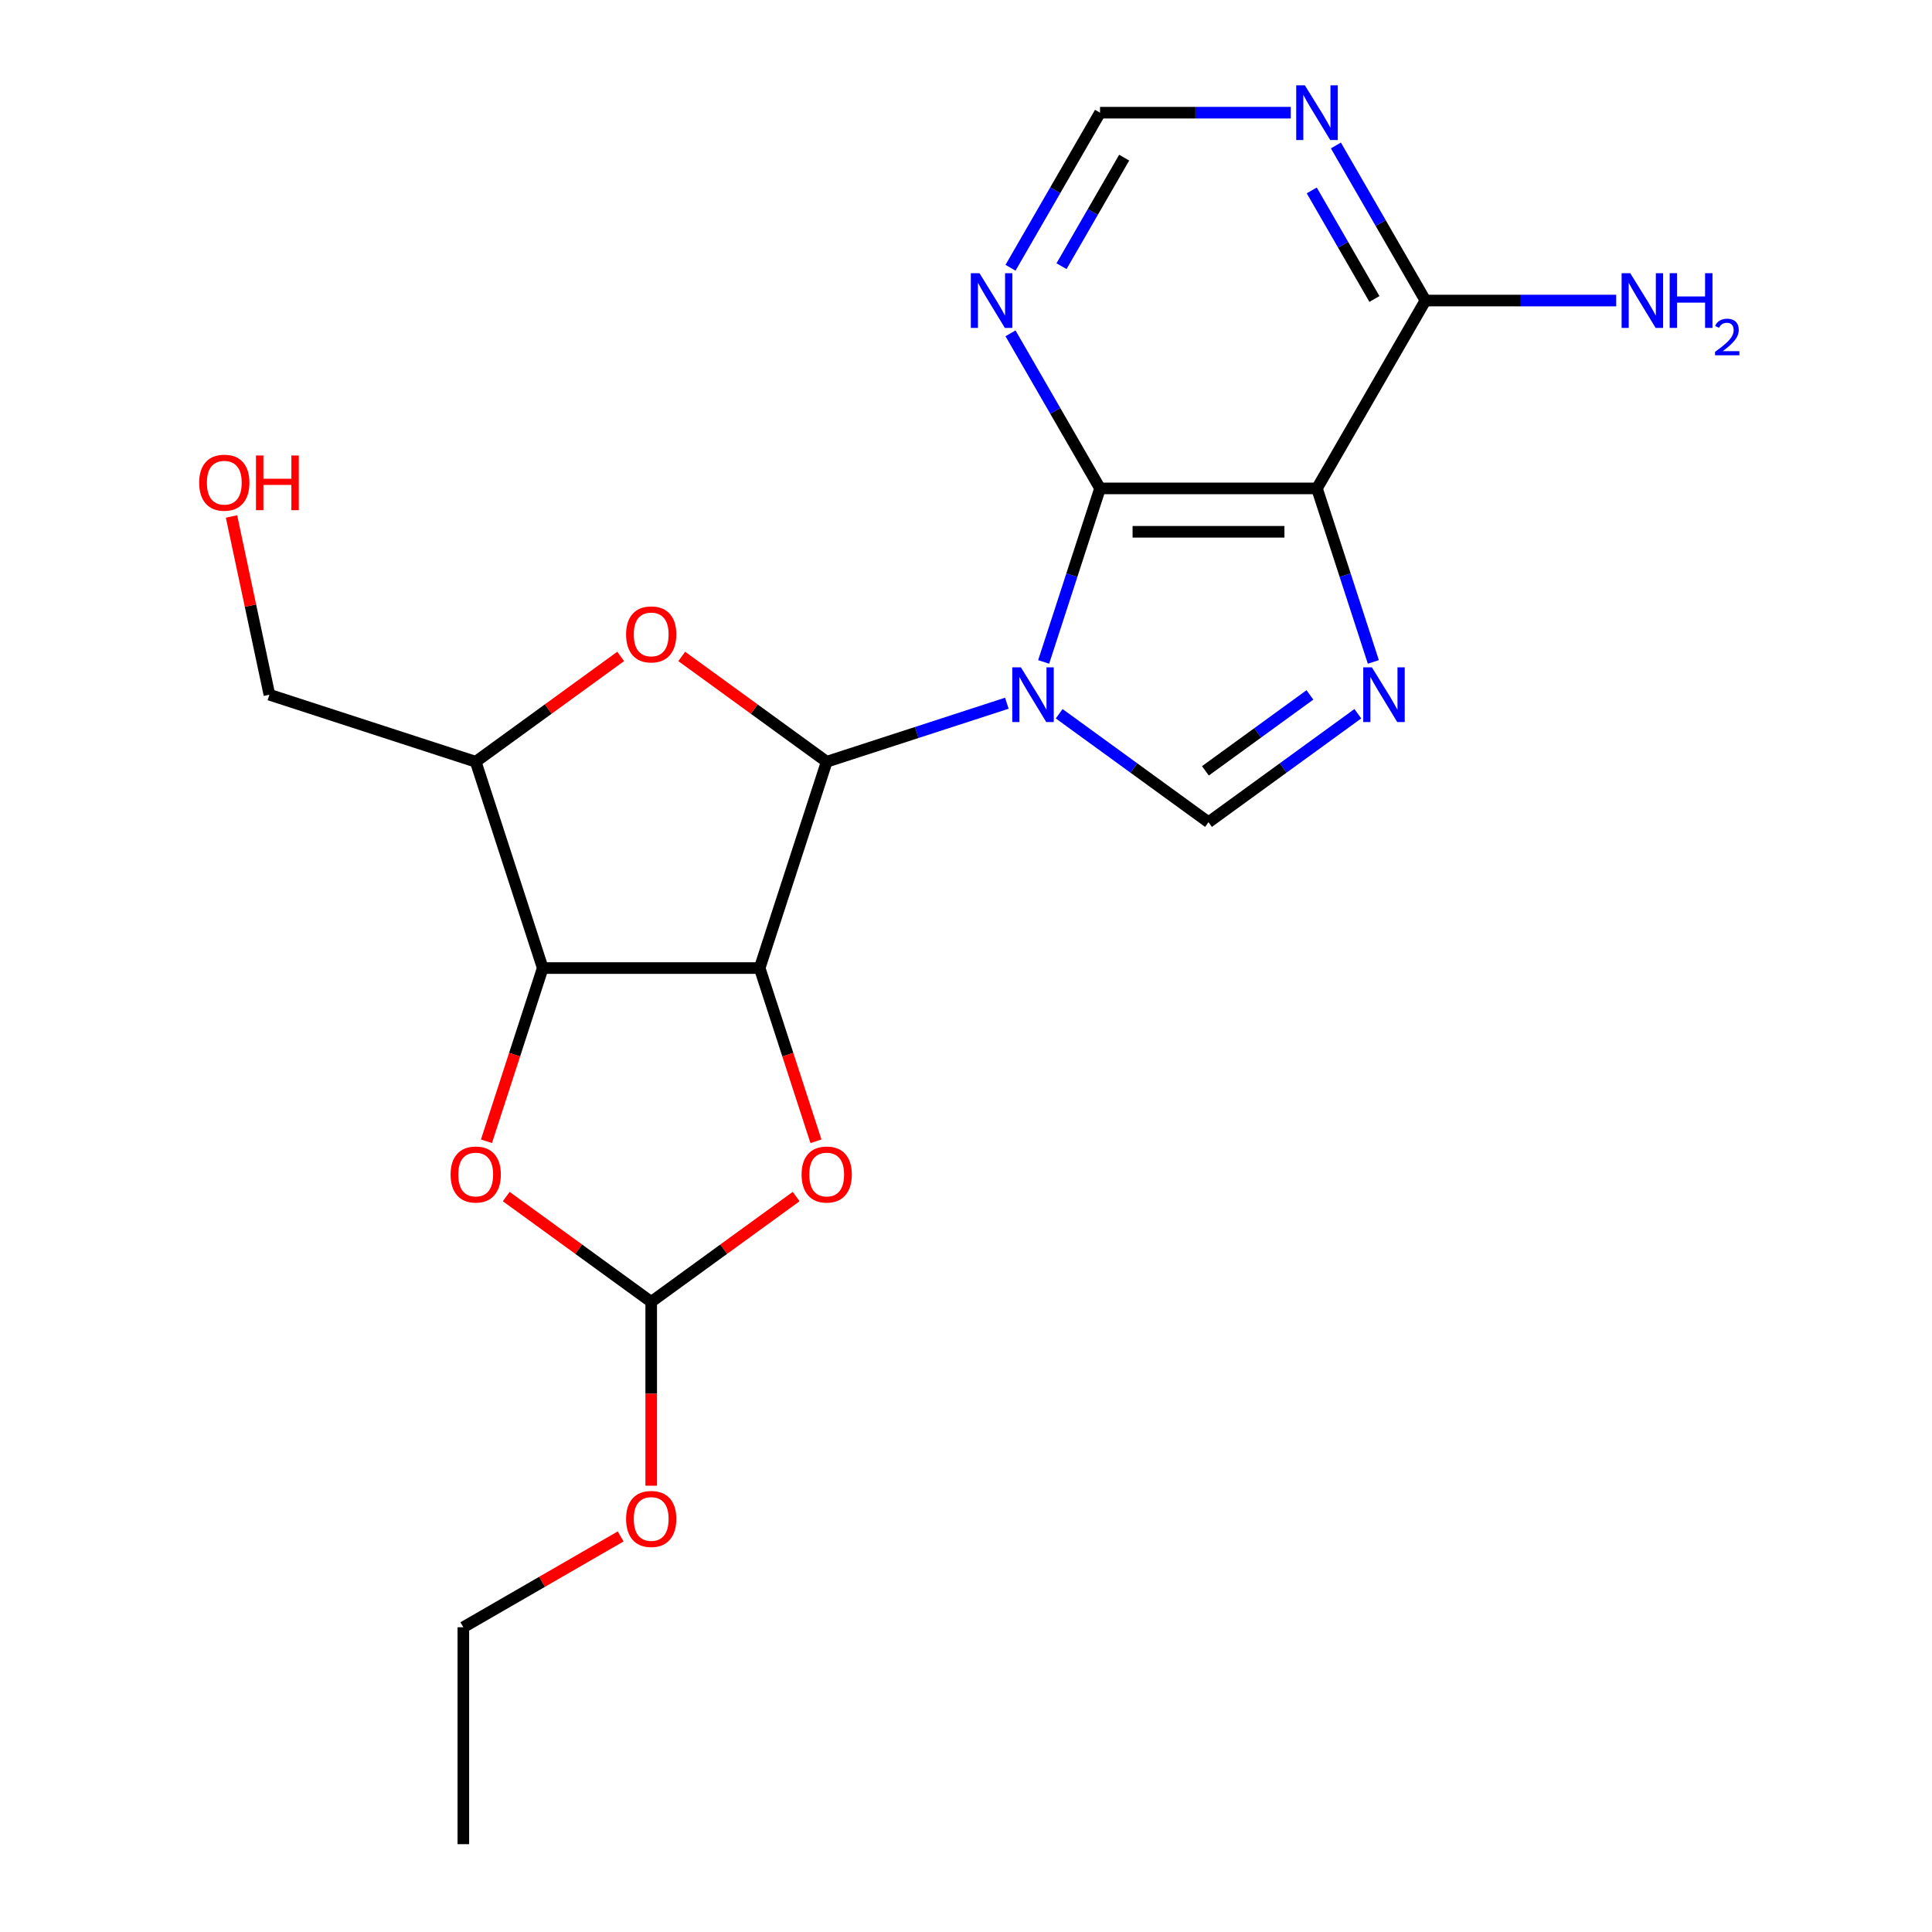 <?xml version='1.0' encoding='iso-8859-1'?>
<svg version='1.1' baseProfile='full'
              xmlns='http://www.w3.org/2000/svg'
                      xmlns:rdkit='http://www.rdkit.org/xml'
                      xmlns:xlink='http://www.w3.org/1999/xlink'
                  xml:space='preserve'
width='1000px' height='1000px' viewBox='0 0 1000 1000'>
<!-- END OF HEADER -->
<rect style='opacity:1.0;fill:#FFFFFF;stroke:none' width='1000' height='1000' x='0' y='0'> </rect>
<path class='bond-0' d='M 521.136,363.985 L 474.518,379.133' style='fill:none;fill-rule:evenodd;stroke:#0000FF;stroke-width:6px;stroke-linecap:butt;stroke-linejoin:miter;stroke-opacity:1' />
<path class='bond-0' d='M 474.518,379.133 L 427.899,394.28' style='fill:none;fill-rule:evenodd;stroke:#000000;stroke-width:6px;stroke-linecap:butt;stroke-linejoin:miter;stroke-opacity:1' />
<path class='bond-2' d='M 540.196,342.617 L 554.788,297.708' style='fill:none;fill-rule:evenodd;stroke:#0000FF;stroke-width:6px;stroke-linecap:butt;stroke-linejoin:miter;stroke-opacity:1' />
<path class='bond-2' d='M 554.788,297.708 L 569.38,252.799' style='fill:none;fill-rule:evenodd;stroke:#000000;stroke-width:6px;stroke-linecap:butt;stroke-linejoin:miter;stroke-opacity:1' />
<path class='bond-6' d='M 548.23,369.426 L 586.875,397.503' style='fill:none;fill-rule:evenodd;stroke:#0000FF;stroke-width:6px;stroke-linecap:butt;stroke-linejoin:miter;stroke-opacity:1' />
<path class='bond-6' d='M 586.875,397.503 L 625.52,425.58' style='fill:none;fill-rule:evenodd;stroke:#000000;stroke-width:6px;stroke-linecap:butt;stroke-linejoin:miter;stroke-opacity:1' />
<path class='bond-1' d='M 427.899,394.28 L 393.202,501.065' style='fill:none;fill-rule:evenodd;stroke:#000000;stroke-width:6px;stroke-linecap:butt;stroke-linejoin:miter;stroke-opacity:1' />
<path class='bond-7' d='M 427.899,394.28 L 390.384,367.024' style='fill:none;fill-rule:evenodd;stroke:#000000;stroke-width:6px;stroke-linecap:butt;stroke-linejoin:miter;stroke-opacity:1' />
<path class='bond-7' d='M 390.384,367.024 L 352.87,339.768' style='fill:none;fill-rule:evenodd;stroke:#FF0000;stroke-width:6px;stroke-linecap:butt;stroke-linejoin:miter;stroke-opacity:1' />
<path class='bond-5' d='M 393.202,501.065 L 280.923,501.065' style='fill:none;fill-rule:evenodd;stroke:#000000;stroke-width:6px;stroke-linecap:butt;stroke-linejoin:miter;stroke-opacity:1' />
<path class='bond-8' d='M 393.202,501.065 L 407.768,545.893' style='fill:none;fill-rule:evenodd;stroke:#000000;stroke-width:6px;stroke-linecap:butt;stroke-linejoin:miter;stroke-opacity:1' />
<path class='bond-8' d='M 407.768,545.893 L 422.334,590.722' style='fill:none;fill-rule:evenodd;stroke:#FF0000;stroke-width:6px;stroke-linecap:butt;stroke-linejoin:miter;stroke-opacity:1' />
<path class='bond-3' d='M 569.38,252.799 L 681.66,252.799' style='fill:none;fill-rule:evenodd;stroke:#000000;stroke-width:6px;stroke-linecap:butt;stroke-linejoin:miter;stroke-opacity:1' />
<path class='bond-3' d='M 586.222,275.255 L 664.818,275.255' style='fill:none;fill-rule:evenodd;stroke:#000000;stroke-width:6px;stroke-linecap:butt;stroke-linejoin:miter;stroke-opacity:1' />
<path class='bond-13' d='M 569.38,252.799 L 546.208,212.664' style='fill:none;fill-rule:evenodd;stroke:#000000;stroke-width:6px;stroke-linecap:butt;stroke-linejoin:miter;stroke-opacity:1' />
<path class='bond-13' d='M 546.208,212.664 L 523.036,172.529' style='fill:none;fill-rule:evenodd;stroke:#0000FF;stroke-width:6px;stroke-linecap:butt;stroke-linejoin:miter;stroke-opacity:1' />
<path class='bond-12' d='M 681.66,252.799 L 737.8,155.562' style='fill:none;fill-rule:evenodd;stroke:#000000;stroke-width:6px;stroke-linecap:butt;stroke-linejoin:miter;stroke-opacity:1' />
<path class='bond-22' d='M 681.66,252.799 L 696.251,297.708' style='fill:none;fill-rule:evenodd;stroke:#000000;stroke-width:6px;stroke-linecap:butt;stroke-linejoin:miter;stroke-opacity:1' />
<path class='bond-22' d='M 696.251,297.708 L 710.843,342.617' style='fill:none;fill-rule:evenodd;stroke:#0000FF;stroke-width:6px;stroke-linecap:butt;stroke-linejoin:miter;stroke-opacity:1' />
<path class='bond-4' d='M 702.809,369.426 L 664.164,397.503' style='fill:none;fill-rule:evenodd;stroke:#0000FF;stroke-width:6px;stroke-linecap:butt;stroke-linejoin:miter;stroke-opacity:1' />
<path class='bond-4' d='M 664.164,397.503 L 625.52,425.58' style='fill:none;fill-rule:evenodd;stroke:#000000;stroke-width:6px;stroke-linecap:butt;stroke-linejoin:miter;stroke-opacity:1' />
<path class='bond-4' d='M 678.016,359.682 L 650.965,379.336' style='fill:none;fill-rule:evenodd;stroke:#0000FF;stroke-width:6px;stroke-linecap:butt;stroke-linejoin:miter;stroke-opacity:1' />
<path class='bond-4' d='M 650.965,379.336 L 623.914,398.99' style='fill:none;fill-rule:evenodd;stroke:#000000;stroke-width:6px;stroke-linecap:butt;stroke-linejoin:miter;stroke-opacity:1' />
<path class='bond-10' d='M 280.923,501.065 L 266.357,545.893' style='fill:none;fill-rule:evenodd;stroke:#000000;stroke-width:6px;stroke-linecap:butt;stroke-linejoin:miter;stroke-opacity:1' />
<path class='bond-10' d='M 266.357,545.893 L 251.791,590.722' style='fill:none;fill-rule:evenodd;stroke:#FF0000;stroke-width:6px;stroke-linecap:butt;stroke-linejoin:miter;stroke-opacity:1' />
<path class='bond-23' d='M 280.923,501.065 L 246.226,394.28' style='fill:none;fill-rule:evenodd;stroke:#000000;stroke-width:6px;stroke-linecap:butt;stroke-linejoin:miter;stroke-opacity:1' />
<path class='bond-9' d='M 321.256,339.768 L 283.741,367.024' style='fill:none;fill-rule:evenodd;stroke:#FF0000;stroke-width:6px;stroke-linecap:butt;stroke-linejoin:miter;stroke-opacity:1' />
<path class='bond-9' d='M 283.741,367.024 L 246.226,394.28' style='fill:none;fill-rule:evenodd;stroke:#000000;stroke-width:6px;stroke-linecap:butt;stroke-linejoin:miter;stroke-opacity:1' />
<path class='bond-11' d='M 412.092,619.334 L 374.577,646.59' style='fill:none;fill-rule:evenodd;stroke:#FF0000;stroke-width:6px;stroke-linecap:butt;stroke-linejoin:miter;stroke-opacity:1' />
<path class='bond-11' d='M 374.577,646.59 L 337.063,673.846' style='fill:none;fill-rule:evenodd;stroke:#000000;stroke-width:6px;stroke-linecap:butt;stroke-linejoin:miter;stroke-opacity:1' />
<path class='bond-18' d='M 246.226,394.28 L 139.442,359.584' style='fill:none;fill-rule:evenodd;stroke:#000000;stroke-width:6px;stroke-linecap:butt;stroke-linejoin:miter;stroke-opacity:1' />
<path class='bond-25' d='M 262.033,619.334 L 299.548,646.59' style='fill:none;fill-rule:evenodd;stroke:#FF0000;stroke-width:6px;stroke-linecap:butt;stroke-linejoin:miter;stroke-opacity:1' />
<path class='bond-25' d='M 299.548,646.59 L 337.063,673.846' style='fill:none;fill-rule:evenodd;stroke:#000000;stroke-width:6px;stroke-linecap:butt;stroke-linejoin:miter;stroke-opacity:1' />
<path class='bond-17' d='M 337.063,673.846 L 337.063,721.422' style='fill:none;fill-rule:evenodd;stroke:#000000;stroke-width:6px;stroke-linecap:butt;stroke-linejoin:miter;stroke-opacity:1' />
<path class='bond-17' d='M 337.063,721.422 L 337.063,768.999' style='fill:none;fill-rule:evenodd;stroke:#FF0000;stroke-width:6px;stroke-linecap:butt;stroke-linejoin:miter;stroke-opacity:1' />
<path class='bond-16' d='M 737.8,155.562 L 787.166,155.562' style='fill:none;fill-rule:evenodd;stroke:#000000;stroke-width:6px;stroke-linecap:butt;stroke-linejoin:miter;stroke-opacity:1' />
<path class='bond-16' d='M 787.166,155.562 L 836.533,155.562' style='fill:none;fill-rule:evenodd;stroke:#0000FF;stroke-width:6px;stroke-linecap:butt;stroke-linejoin:miter;stroke-opacity:1' />
<path class='bond-24' d='M 737.8,155.562 L 714.628,115.427' style='fill:none;fill-rule:evenodd;stroke:#000000;stroke-width:6px;stroke-linecap:butt;stroke-linejoin:miter;stroke-opacity:1' />
<path class='bond-24' d='M 714.628,115.427 L 691.456,75.292' style='fill:none;fill-rule:evenodd;stroke:#0000FF;stroke-width:6px;stroke-linecap:butt;stroke-linejoin:miter;stroke-opacity:1' />
<path class='bond-24' d='M 711.401,154.749 L 695.18,126.655' style='fill:none;fill-rule:evenodd;stroke:#000000;stroke-width:6px;stroke-linecap:butt;stroke-linejoin:miter;stroke-opacity:1' />
<path class='bond-24' d='M 695.18,126.655 L 678.96,98.56' style='fill:none;fill-rule:evenodd;stroke:#0000FF;stroke-width:6px;stroke-linecap:butt;stroke-linejoin:miter;stroke-opacity:1' />
<path class='bond-15' d='M 523.036,138.595 L 546.208,98.46' style='fill:none;fill-rule:evenodd;stroke:#0000FF;stroke-width:6px;stroke-linecap:butt;stroke-linejoin:miter;stroke-opacity:1' />
<path class='bond-15' d='M 546.208,98.46 L 569.38,58.325' style='fill:none;fill-rule:evenodd;stroke:#000000;stroke-width:6px;stroke-linecap:butt;stroke-linejoin:miter;stroke-opacity:1' />
<path class='bond-15' d='M 549.435,137.782 L 565.655,109.688' style='fill:none;fill-rule:evenodd;stroke:#0000FF;stroke-width:6px;stroke-linecap:butt;stroke-linejoin:miter;stroke-opacity:1' />
<path class='bond-15' d='M 565.655,109.688 L 581.876,81.593' style='fill:none;fill-rule:evenodd;stroke:#000000;stroke-width:6px;stroke-linecap:butt;stroke-linejoin:miter;stroke-opacity:1' />
<path class='bond-14' d='M 668.113,58.325 L 618.746,58.325' style='fill:none;fill-rule:evenodd;stroke:#0000FF;stroke-width:6px;stroke-linecap:butt;stroke-linejoin:miter;stroke-opacity:1' />
<path class='bond-14' d='M 618.746,58.325 L 569.38,58.325' style='fill:none;fill-rule:evenodd;stroke:#000000;stroke-width:6px;stroke-linecap:butt;stroke-linejoin:miter;stroke-opacity:1' />
<path class='bond-20' d='M 321.256,795.252 L 280.54,818.759' style='fill:none;fill-rule:evenodd;stroke:#FF0000;stroke-width:6px;stroke-linecap:butt;stroke-linejoin:miter;stroke-opacity:1' />
<path class='bond-20' d='M 280.54,818.759 L 239.825,842.266' style='fill:none;fill-rule:evenodd;stroke:#000000;stroke-width:6px;stroke-linecap:butt;stroke-linejoin:miter;stroke-opacity:1' />
<path class='bond-19' d='M 139.442,359.584 L 129.636,313.454' style='fill:none;fill-rule:evenodd;stroke:#000000;stroke-width:6px;stroke-linecap:butt;stroke-linejoin:miter;stroke-opacity:1' />
<path class='bond-19' d='M 129.636,313.454 L 119.831,267.324' style='fill:none;fill-rule:evenodd;stroke:#FF0000;stroke-width:6px;stroke-linecap:butt;stroke-linejoin:miter;stroke-opacity:1' />
<path class='bond-21' d='M 239.825,842.266 L 239.825,954.545' style='fill:none;fill-rule:evenodd;stroke:#000000;stroke-width:6px;stroke-linecap:butt;stroke-linejoin:miter;stroke-opacity:1' />
<path  class='atom-0' d='M 528.423 345.424
L 537.703 360.424
Q 538.623 361.904, 540.103 364.584
Q 541.583 367.264, 541.663 367.424
L 541.663 345.424
L 545.423 345.424
L 545.423 373.744
L 541.543 373.744
L 531.583 357.344
Q 530.423 355.424, 529.183 353.224
Q 527.983 351.024, 527.623 350.344
L 527.623 373.744
L 523.943 373.744
L 523.943 345.424
L 528.423 345.424
' fill='#0000FF'/>
<path  class='atom-5' d='M 710.096 345.424
L 719.376 360.424
Q 720.296 361.904, 721.776 364.584
Q 723.256 367.264, 723.336 367.424
L 723.336 345.424
L 727.096 345.424
L 727.096 373.744
L 723.216 373.744
L 713.256 357.344
Q 712.096 355.424, 710.856 353.224
Q 709.656 351.024, 709.296 350.344
L 709.296 373.744
L 705.616 373.744
L 705.616 345.424
L 710.096 345.424
' fill='#0000FF'/>
<path  class='atom-8' d='M 324.063 328.364
Q 324.063 321.564, 327.423 317.764
Q 330.783 313.964, 337.063 313.964
Q 343.343 313.964, 346.703 317.764
Q 350.063 321.564, 350.063 328.364
Q 350.063 335.244, 346.663 339.164
Q 343.263 343.044, 337.063 343.044
Q 330.823 343.044, 327.423 339.164
Q 324.063 335.284, 324.063 328.364
M 337.063 339.844
Q 341.383 339.844, 343.703 336.964
Q 346.063 334.044, 346.063 328.364
Q 346.063 322.804, 343.703 320.004
Q 341.383 317.164, 337.063 317.164
Q 332.743 317.164, 330.383 319.964
Q 328.063 322.764, 328.063 328.364
Q 328.063 334.084, 330.383 336.964
Q 332.743 339.844, 337.063 339.844
' fill='#FF0000'/>
<path  class='atom-9' d='M 414.899 607.929
Q 414.899 601.129, 418.259 597.329
Q 421.619 593.529, 427.899 593.529
Q 434.179 593.529, 437.539 597.329
Q 440.899 601.129, 440.899 607.929
Q 440.899 614.809, 437.499 618.729
Q 434.099 622.609, 427.899 622.609
Q 421.659 622.609, 418.259 618.729
Q 414.899 614.849, 414.899 607.929
M 427.899 619.409
Q 432.219 619.409, 434.539 616.529
Q 436.899 613.609, 436.899 607.929
Q 436.899 602.369, 434.539 599.569
Q 432.219 596.729, 427.899 596.729
Q 423.579 596.729, 421.219 599.529
Q 418.899 602.329, 418.899 607.929
Q 418.899 613.649, 421.219 616.529
Q 423.579 619.409, 427.899 619.409
' fill='#FF0000'/>
<path  class='atom-11' d='M 233.226 607.929
Q 233.226 601.129, 236.586 597.329
Q 239.946 593.529, 246.226 593.529
Q 252.506 593.529, 255.866 597.329
Q 259.226 601.129, 259.226 607.929
Q 259.226 614.809, 255.826 618.729
Q 252.426 622.609, 246.226 622.609
Q 239.986 622.609, 236.586 618.729
Q 233.226 614.849, 233.226 607.929
M 246.226 619.409
Q 250.546 619.409, 252.866 616.529
Q 255.226 613.609, 255.226 607.929
Q 255.226 602.369, 252.866 599.569
Q 250.546 596.729, 246.226 596.729
Q 241.906 596.729, 239.546 599.529
Q 237.226 602.329, 237.226 607.929
Q 237.226 613.649, 239.546 616.529
Q 241.906 619.409, 246.226 619.409
' fill='#FF0000'/>
<path  class='atom-14' d='M 506.98 141.402
L 516.26 156.402
Q 517.18 157.882, 518.66 160.562
Q 520.14 163.242, 520.22 163.402
L 520.22 141.402
L 523.98 141.402
L 523.98 169.722
L 520.1 169.722
L 510.14 153.322
Q 508.98 151.402, 507.74 149.202
Q 506.54 147.002, 506.18 146.322
L 506.18 169.722
L 502.5 169.722
L 502.5 141.402
L 506.98 141.402
' fill='#0000FF'/>
<path  class='atom-15' d='M 675.4 44.165
L 684.68 59.165
Q 685.6 60.645, 687.08 63.325
Q 688.56 66.005, 688.64 66.165
L 688.64 44.165
L 692.4 44.165
L 692.4 72.485
L 688.52 72.485
L 678.56 56.085
Q 677.4 54.165, 676.16 51.965
Q 674.96 49.765, 674.6 49.085
L 674.6 72.485
L 670.92 72.485
L 670.92 44.165
L 675.4 44.165
' fill='#0000FF'/>
<path  class='atom-17' d='M 843.82 141.402
L 853.1 156.402
Q 854.02 157.882, 855.5 160.562
Q 856.98 163.242, 857.06 163.402
L 857.06 141.402
L 860.82 141.402
L 860.82 169.722
L 856.94 169.722
L 846.98 153.322
Q 845.82 151.402, 844.58 149.202
Q 843.38 147.002, 843.02 146.322
L 843.02 169.722
L 839.34 169.722
L 839.34 141.402
L 843.82 141.402
' fill='#0000FF'/>
<path  class='atom-17' d='M 864.22 141.402
L 868.06 141.402
L 868.06 153.442
L 882.54 153.442
L 882.54 141.402
L 886.38 141.402
L 886.38 169.722
L 882.54 169.722
L 882.54 156.642
L 868.06 156.642
L 868.06 169.722
L 864.22 169.722
L 864.22 141.402
' fill='#0000FF'/>
<path  class='atom-17' d='M 887.752 168.728
Q 888.439 166.96, 890.076 165.983
Q 891.712 164.98, 893.983 164.98
Q 896.808 164.98, 898.392 166.511
Q 899.976 168.042, 899.976 170.761
Q 899.976 173.533, 897.916 176.12
Q 895.884 178.708, 891.66 181.77
L 900.292 181.77
L 900.292 183.882
L 887.7 183.882
L 887.7 182.113
Q 891.184 179.632, 893.244 177.784
Q 895.329 175.936, 896.332 174.272
Q 897.336 172.609, 897.336 170.893
Q 897.336 169.098, 896.438 168.095
Q 895.54 167.092, 893.983 167.092
Q 892.478 167.092, 891.475 167.699
Q 890.472 168.306, 889.759 169.652
L 887.752 168.728
' fill='#0000FF'/>
<path  class='atom-18' d='M 324.063 786.206
Q 324.063 779.406, 327.423 775.606
Q 330.783 771.806, 337.063 771.806
Q 343.343 771.806, 346.703 775.606
Q 350.063 779.406, 350.063 786.206
Q 350.063 793.086, 346.663 797.006
Q 343.263 800.886, 337.063 800.886
Q 330.823 800.886, 327.423 797.006
Q 324.063 793.126, 324.063 786.206
M 337.063 797.686
Q 341.383 797.686, 343.703 794.806
Q 346.063 791.886, 346.063 786.206
Q 346.063 780.646, 343.703 777.846
Q 341.383 775.006, 337.063 775.006
Q 332.743 775.006, 330.383 777.806
Q 328.063 780.606, 328.063 786.206
Q 328.063 791.926, 330.383 794.806
Q 332.743 797.686, 337.063 797.686
' fill='#FF0000'/>
<path  class='atom-20' d='M 103.097 249.837
Q 103.097 243.037, 106.457 239.237
Q 109.817 235.437, 116.097 235.437
Q 122.377 235.437, 125.737 239.237
Q 129.097 243.037, 129.097 249.837
Q 129.097 256.717, 125.697 260.637
Q 122.297 264.517, 116.097 264.517
Q 109.857 264.517, 106.457 260.637
Q 103.097 256.757, 103.097 249.837
M 116.097 261.317
Q 120.417 261.317, 122.737 258.437
Q 125.097 255.517, 125.097 249.837
Q 125.097 244.277, 122.737 241.477
Q 120.417 238.637, 116.097 238.637
Q 111.777 238.637, 109.417 241.437
Q 107.097 244.237, 107.097 249.837
Q 107.097 255.557, 109.417 258.437
Q 111.777 261.317, 116.097 261.317
' fill='#FF0000'/>
<path  class='atom-20' d='M 132.497 235.757
L 136.337 235.757
L 136.337 247.797
L 150.817 247.797
L 150.817 235.757
L 154.657 235.757
L 154.657 264.077
L 150.817 264.077
L 150.817 250.997
L 136.337 250.997
L 136.337 264.077
L 132.497 264.077
L 132.497 235.757
' fill='#FF0000'/>
</svg>
